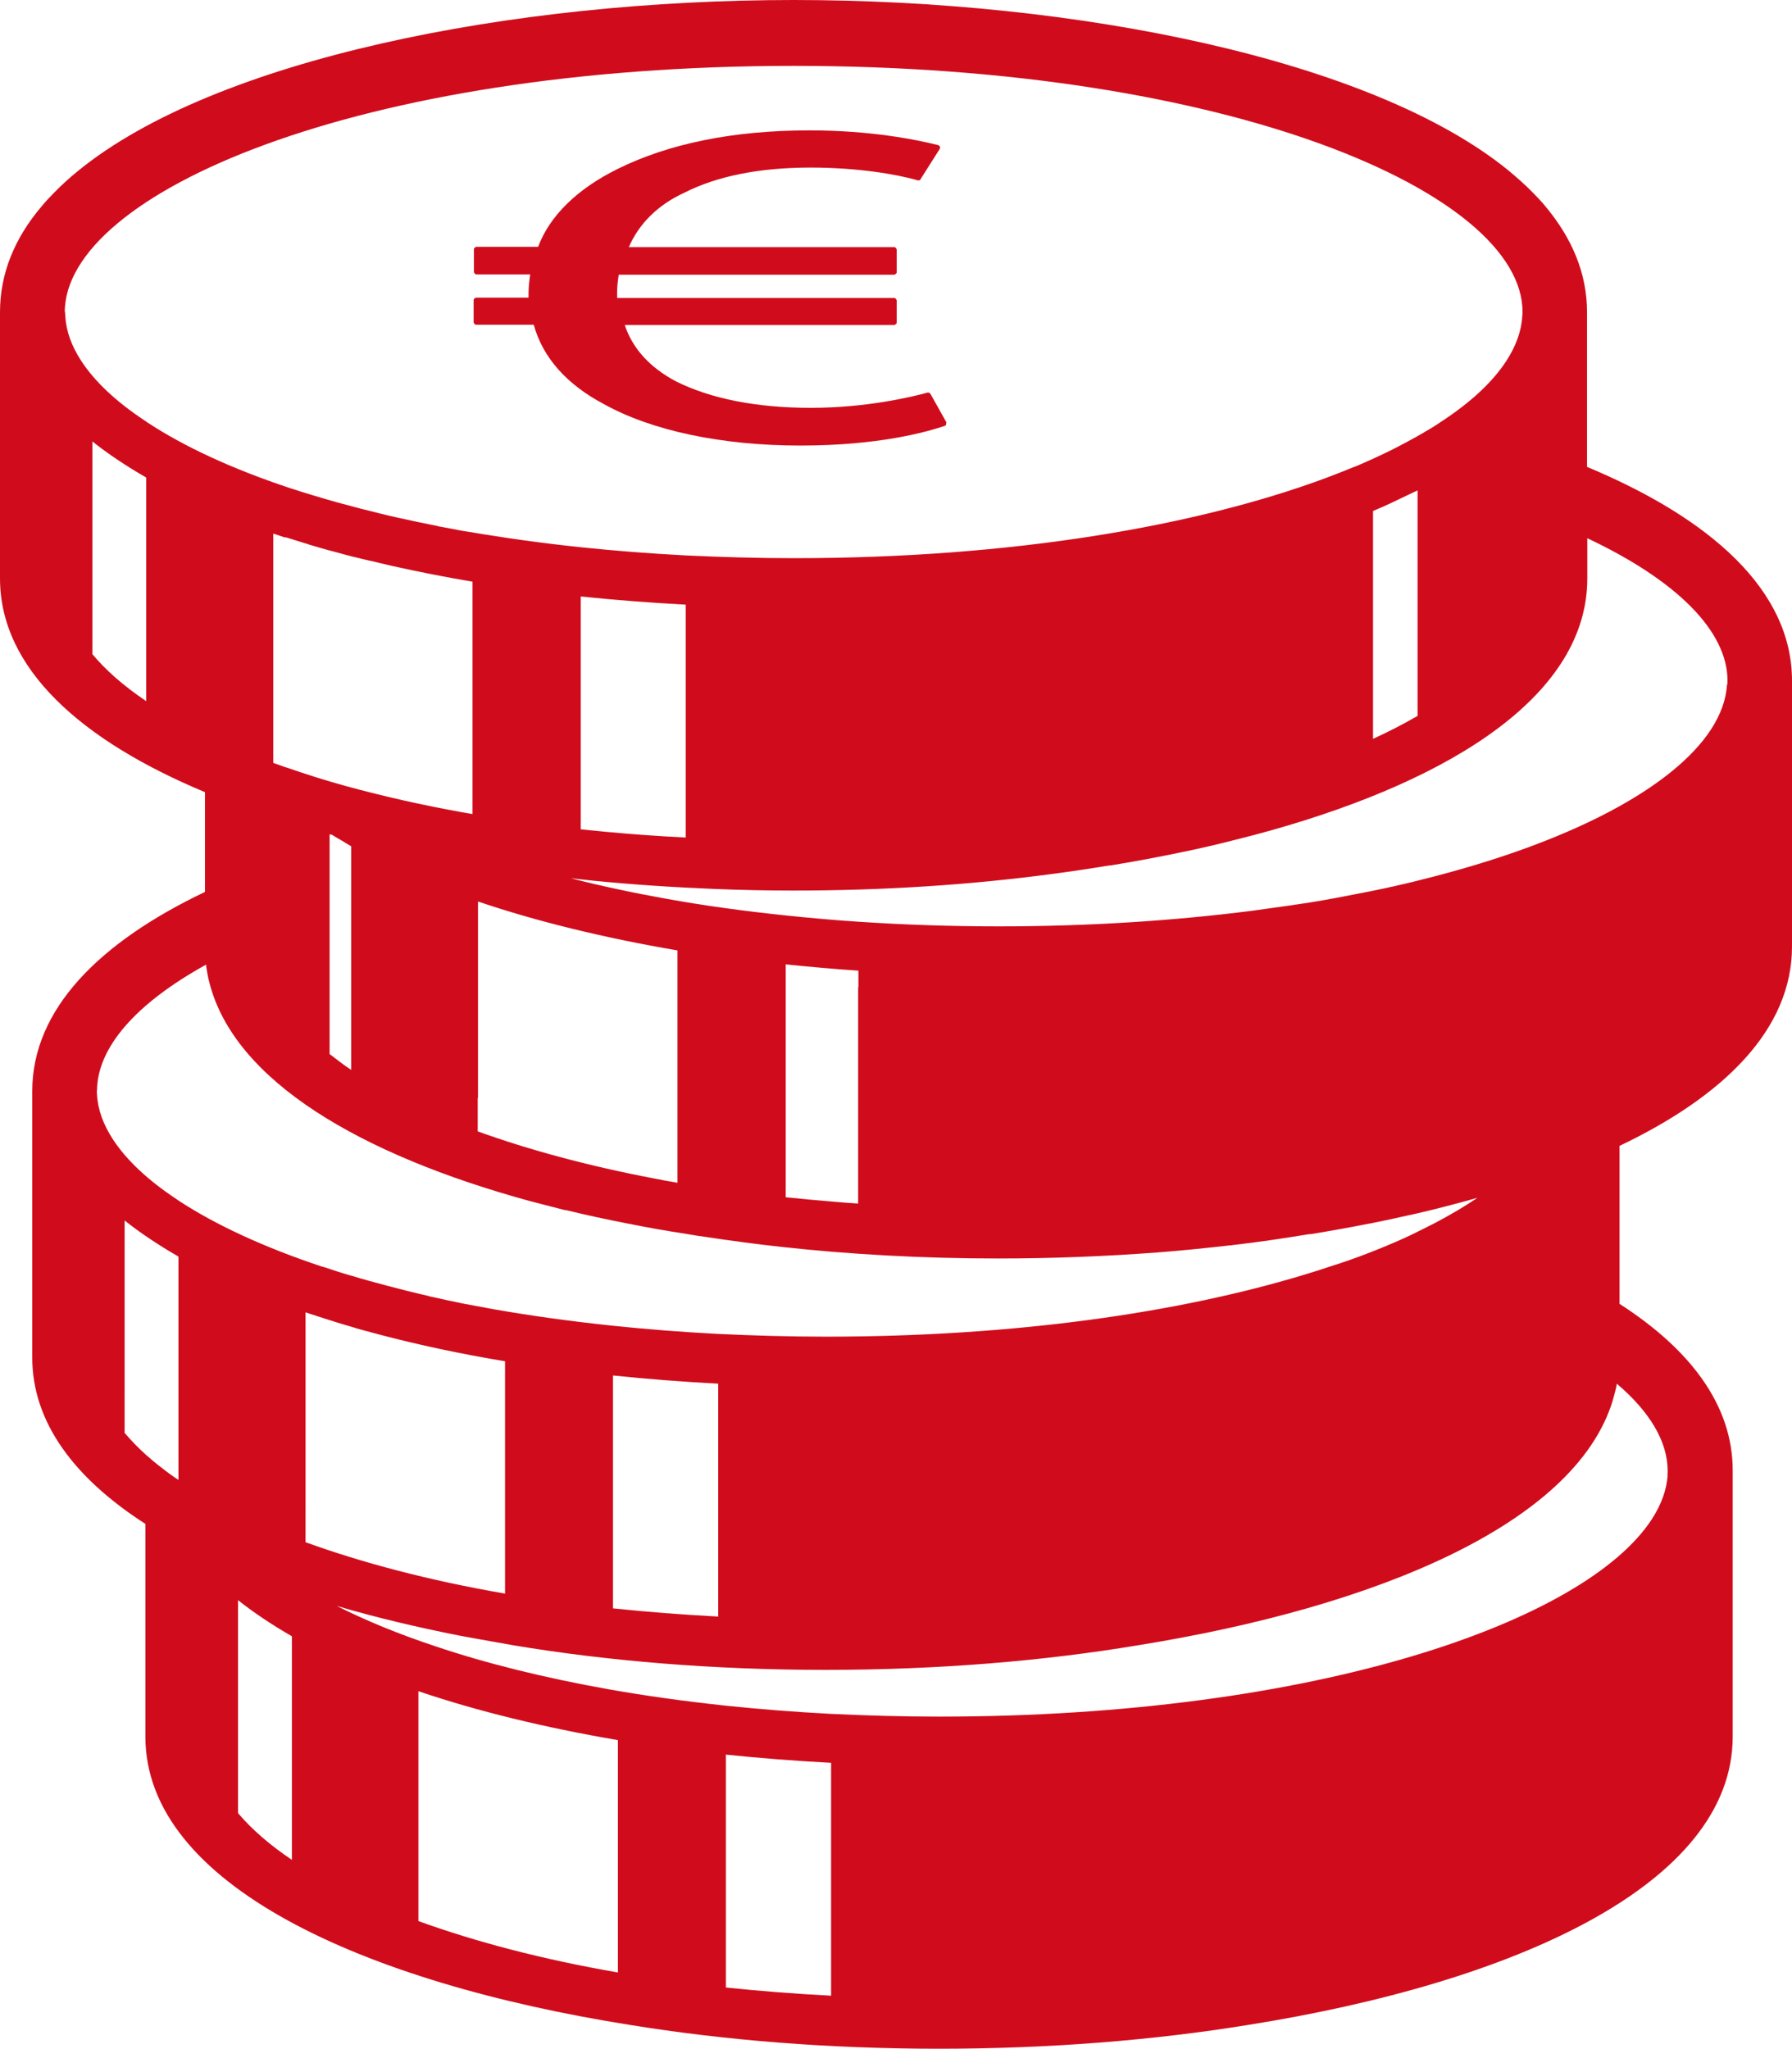 <?xml version="1.0" encoding="UTF-8"?><svg id="Capa_2" xmlns="http://www.w3.org/2000/svg" viewBox="0 0 65.57 74.95"><defs><style>.cls-1{fill:#d00c1c;}</style></defs><g id="Capa_3"><g><path class="cls-1" d="M58.07,17.07v-5.65h0c0-1.42-.55-2.71-1.53-3.88-.14-.17-.29-.33-.45-.49-.27-.28-.57-.54-.89-.81C50.19,2.16,39.37,0,29.04,0S7.89,2.16,2.87,6.24c-.32,.26-.62,.53-.89,.81-.16,.16-.31,.32-.45,.49-.99,1.16-1.53,2.46-1.53,3.88H0v9.74c0,3.3,2.97,5.93,7.5,7.82v3.65c-3.86,1.84-6.32,4.29-6.32,7.29h0v9.74c0,2.39,1.56,4.43,4.14,6.09v7.78c0,5.41,7.96,9,17.74,10.55,3.45,.56,7.26,.87,11.3,.87s7.85-.31,11.3-.87c9.77-1.55,17.74-5.14,17.74-10.55v-9.74h0c0-2.39-1.56-4.43-4.14-6.09v-5.78c3.86-1.84,6.31-4.29,6.31-7.29v-9.73h0c0-3.3-2.97-5.93-7.5-7.82ZM8.71,66.32v-7.78c.58,.46,1.24,.9,1.97,1.32v8.18c-.82-.55-1.48-1.13-1.97-1.71ZM63.19,25.05c-.03,.54-.23,1.09-.58,1.63-1.38,2.12-5.13,4.15-10.63,5.51h0c-.34,.09-.7,.17-1.05,.25-.03,0-.06,.01-.09,.02-.5,.11-1.02,.21-1.54,.31,0,0,0,0,0,0-.61,.12-1.23,.23-1.86,.32-.04,0-.09,.01-.13,.02-.49,.07-.99,.14-1.5,.21,0,0,0,0,0,0-2.83,.36-5.93,.57-9.27,.57-1.78,0-3.49-.06-5.13-.17-.91-.06-1.8-.14-2.66-.23-1.53-.16-2.99-.36-4.37-.61-1.23-.22-2.4-.47-3.49-.75,.28,.03,.55,.06,.83,.09,1.42,.14,2.9,.24,4.4,.3,.96,.04,1.93,.06,2.92,.06,3.31,0,6.47-.21,9.4-.6,0,0,0,0,0,0,.69-.09,1.37-.19,2.03-.3,.05,0,.1-.02,.15-.02,.03,0,.06,0,.08-.01,.86-.14,1.7-.3,2.52-.47,0,0,0,0,0,0,.69-.14,1.37-.3,2.03-.47,.01,0,.03,0,.04-.01,.41-.1,.81-.21,1.21-.32,0,0,0,0,0,0,6.75-1.9,11.58-5.01,11.58-9.22v-.77h0v-.7c3.29,1.55,5.13,3.41,5.13,5.21,0,.05,0,.11-.01,.16Zm-2.17,28.9c-.03,.54-.23,1.09-.58,1.63-2.44,3.75-12.3,7.22-26.08,7.22-1.36,0-2.67-.04-3.95-.1-1.33-.07-2.61-.17-3.85-.3-1.5-.16-2.94-.36-4.29-.6-2.36-.42-4.49-.95-6.33-1.57-1.36-.45-2.57-.95-3.62-1.48,1.42,.42,2.94,.78,4.51,1.09,.25,.05,.51,.09,.77,.14,.39,.07,.78,.14,1.18,.21,3.48,.58,7.34,.9,11.43,.9s7.95-.32,11.43-.9c8.71-1.4,15.96-4.43,17.36-8.92h0c.05-.18,.1-.35,.14-.53,0-.04,.02-.08,.02-.12,1.21,1.03,1.86,2.12,1.86,3.19,0,.05,0,.11-.01,.16ZM12.06,31.57v-.67h0v-.38s.06,.02,.09,.02c.12,.08,.25,.15,.37,.22,0,0,0,0,0,0,.11,.07,.21,.13,.33,.2v1.27h0v1.6h0v5.31c-.29-.19-.54-.39-.79-.58v-6.08h0v-.9ZM2.37,11.42C2.37,7.07,13.08,2.41,29.04,2.41s26.67,4.65,26.67,9c0,.05,0,.11-.01,.16-.03,.54-.23,1.09-.58,1.63-.48,.74-1.24,1.46-2.27,2.15,0,0,0,0,0,0-.22,.15-.45,.3-.7,.44,0,0-.02,.01-.03,.02-.36,.21-.75,.42-1.16,.63,0,0,0,0,0,0-.42,.21-.88,.42-1.35,.62-.02,0-.04,.02-.06,.02-.34,.14-.7,.28-1.07,.42,0,0,0,0,0,0-4.68,1.73-11.39,2.92-19.43,2.92-1.36,0-2.67-.04-3.95-.1-1.33-.07-2.61-.17-3.85-.3-1.42-.15-2.78-.34-4.07-.56,0,0,0,0,0,0-.09-.01-.17-.03-.26-.04-.27-.05-.53-.1-.79-.15-.05,0-.09-.02-.14-.03-.5-.1-.99-.2-1.47-.31,0,0,0,0,0,0-.41-.09-.8-.19-1.19-.29-.03,0-.06-.02-.09-.02-.3-.08-.6-.16-.9-.24,0,0,0,0,0,0-.6-.17-1.17-.34-1.72-.52-2.14-.71-3.9-1.53-5.25-2.42-.02-.02-.05-.03-.07-.05-1.06-.7-1.84-1.44-2.33-2.19-.35-.54-.55-1.08-.58-1.63,0-.05-.01-.11-.01-.16ZM22.43,58.84v-8.52c1.25,.13,2.53,.23,3.85,.3v8.52c-1.33-.07-2.61-.17-3.85-.3Zm-11.25-3.65v-5.01h0v-1.74h0v-.43c.16,.05,.33,.11,.49,.16,0,0,0,0,0,0,.4,.13,.81,.26,1.23,.38,.04,.01,.08,.02,.12,.04,.28,.08,.56,.15,.85,.23,0,0,0,0,0,0,1.44,.38,2.98,.71,4.61,.98v8.5c-2.78-.48-5.23-1.13-7.3-1.88v-1.22ZM50.25,18.69c.43-.18,.83-.37,1.22-.56,0,0,0,0,0,0,.13-.06,.27-.13,.4-.19v.3h0v7.95c-.5,.29-1.04,.57-1.63,.84v-8.33ZM17.49,40.16v-7.18c2.15,.73,4.61,1.33,7.3,1.79v8.22h0v.28c-.29-.05-.58-.1-.87-.16,0,0,0,0,0,0-2.42-.46-4.58-1.05-6.44-1.72v-1.22Zm13.91-4.04v6.3h0v.59h0v.91h0v.11c-.31-.02-.62-.04-.92-.07,0,0,0,0,0,0-.59-.05-1.17-.1-1.73-.16v-.64h0v-.6h0v-7.28c.87,.09,1.76,.17,2.66,.23v.6Zm-10.16-14.3c1.25,.13,2.53,.23,3.85,.3v6.55h0v.59h0v.91h0v.47c-1-.05-1.98-.12-2.93-.21,0,0,0,0,0,0-.31-.03-.61-.06-.91-.09v-.71h0v-.6h0v-7.21ZM3.55,39.91c0-1.58,1.42-3.2,3.99-4.62,0,.03,.01,.07,.01,.1,.03,.18,.06,.37,.11,.55,0,0,0,0,0,0,.91,3.61,5.55,6.31,11.73,8,0,0,0,0,0,0,.42,.11,.85,.22,1.28,.33,.01,0,.02,0,.04,0,.73,.18,1.48,.34,2.25,.49,0,0,0,0,0,0,.7,.14,1.42,.27,2.15,.38,.23,.04,.47,.08,.7,.11,.02,0,.05,0,.07,.01,.87,.13,1.75,.25,2.66,.35,0,0,0,0,0,0,2.53,.28,5.21,.43,7.99,.43,2,0,3.94-.08,5.81-.22h0c.9-.07,1.79-.16,2.66-.26,.03,0,.07,0,.1-.01,.96-.11,1.89-.25,2.8-.4,0,0,0,0,0,0,.02,0,.03,0,.05,0,.74-.12,1.46-.25,2.17-.39,.02,0,.04,0,.06-.01,.44-.09,.88-.18,1.31-.28,0,0,0,0,0,0,.09-.02,.18-.04,.28-.06,.78-.18,1.55-.38,2.29-.59-.47,.32-1,.63-1.57,.93,0,0,0,0,0,0-.26,.13-.53,.27-.8,.4-.01,0-.03,.01-.04,.02-.4,.19-.82,.37-1.27,.55,0,0,0,0,0,0-.47,.19-.96,.37-1.48,.54-.02,0-.05,.02-.07,.02-.38,.13-.76,.25-1.16,.37,0,0,0,0,0,0-4.51,1.36-10.48,2.25-17.45,2.25-1.36,0-2.67-.04-3.95-.1-1.33-.07-2.61-.17-3.85-.3-1.52-.16-2.97-.36-4.34-.6-.38-.07-.76-.14-1.13-.21h0c-.39-.08-.78-.16-1.16-.25-.04,0-.08-.02-.12-.03-.53-.12-1.04-.25-1.53-.38,0,0,0,0,0,0-.44-.12-.87-.23-1.28-.36-.03,0-.06-.02-.08-.02-.31-.09-.61-.19-.91-.29,0,0,0,0,0,0-.02,0-.05-.02-.08-.02-2.14-.71-3.92-1.54-5.26-2.42-.02-.02-.05-.03-.07-.05-1.06-.7-1.84-1.44-2.33-2.19-.35-.54-.55-1.08-.58-1.63,0-.05-.01-.11-.01-.16Zm6.89-20.26s0,0,0,0c.25,.08,.51,.16,.77,.24,.03,0,.06,.02,.09,.03,.31,.09,.63,.19,.96,.27,0,0,0,0,0,0,.38,.11,.78,.21,1.17,.3,.05,.01,.09,.02,.14,.03,.25,.06,.51,.12,.76,.18,0,0,0,0,0,0,.95,.21,1.94,.41,2.96,.58v8.35h0v.15c-.14-.02-.28-.05-.41-.07,0,0,0,0,0,0-.72-.13-1.41-.27-2.08-.42-.75-.17-1.48-.35-2.17-.54-.76-.21-1.48-.44-2.17-.68,0,0,0,0-.01,0-.15-.05-.3-.11-.45-.16v-5.68h0v-2.19h0v-.52c.15,.05,.3,.1,.45,.15Zm-7.06,4.28v-7.78c.58,.46,1.24,.9,1.97,1.32v8.18c-.82-.55-1.48-1.13-1.97-1.72Zm1.18,27.06v-6.34c.58,.46,1.24,.9,1.97,1.32v4.33h0v3.84c-.22-.14-.42-.29-.61-.44,0,0,0,0,0,0-.2-.15-.39-.31-.57-.47h0c-.3-.27-.56-.54-.79-.81v-1.44Zm10.75,18.06v-7.18c2.15,.73,4.61,1.33,7.3,1.79v8.5c-2.78-.48-5.23-1.13-7.3-1.88v-1.22Zm11.25,2.44v-7.3c1.25,.13,2.53,.23,3.85,.3v8.52c-1.33-.07-2.61-.17-3.85-.3v-1.21Z"/><path class="cls-1" d="M34.64,15.47l-.6-1.07s-.06-.05-.09-.04c-.62,.17-2.27,.56-4.28,.56s-3.68-.34-4.94-.97c-.96-.51-1.59-1.21-1.87-2.06h9.87s.08-.04,.08-.08v-.83s-.04-.08-.08-.08h-10.15v-.22c0-.21,.03-.43,.06-.63h10.09s.08-.04,.08-.08v-.85s-.04-.08-.08-.08h-9.72c.37-.86,1.07-1.55,2.03-1.99,1.2-.61,2.76-.92,4.62-.92,1.69,0,3.14,.24,3.93,.47,.04,0,.07,0,.09-.04l.71-1.12s.02-.05,0-.08-.03-.04-.06-.05c-.79-.2-2.46-.54-4.71-.54-2.78,0-5.14,.48-7.02,1.41-1.48,.73-2.49,1.72-2.91,2.85h-2.27s-.08,.04-.08,.08v.85s.04,.08,.08,.08h1.98c-.03,.22-.06,.44-.06,.68v.17h-1.93s-.08,.04-.08,.08v.83s.04,.08,.08,.08h2.12c.33,1.2,1.2,2.18,2.56,2.9,1.76,.98,4.32,1.52,7.2,1.52s4.62-.5,5.28-.72c.02,0,.04-.03,.05-.05,0-.02,0-.05,0-.07Z"/></g></g></svg>